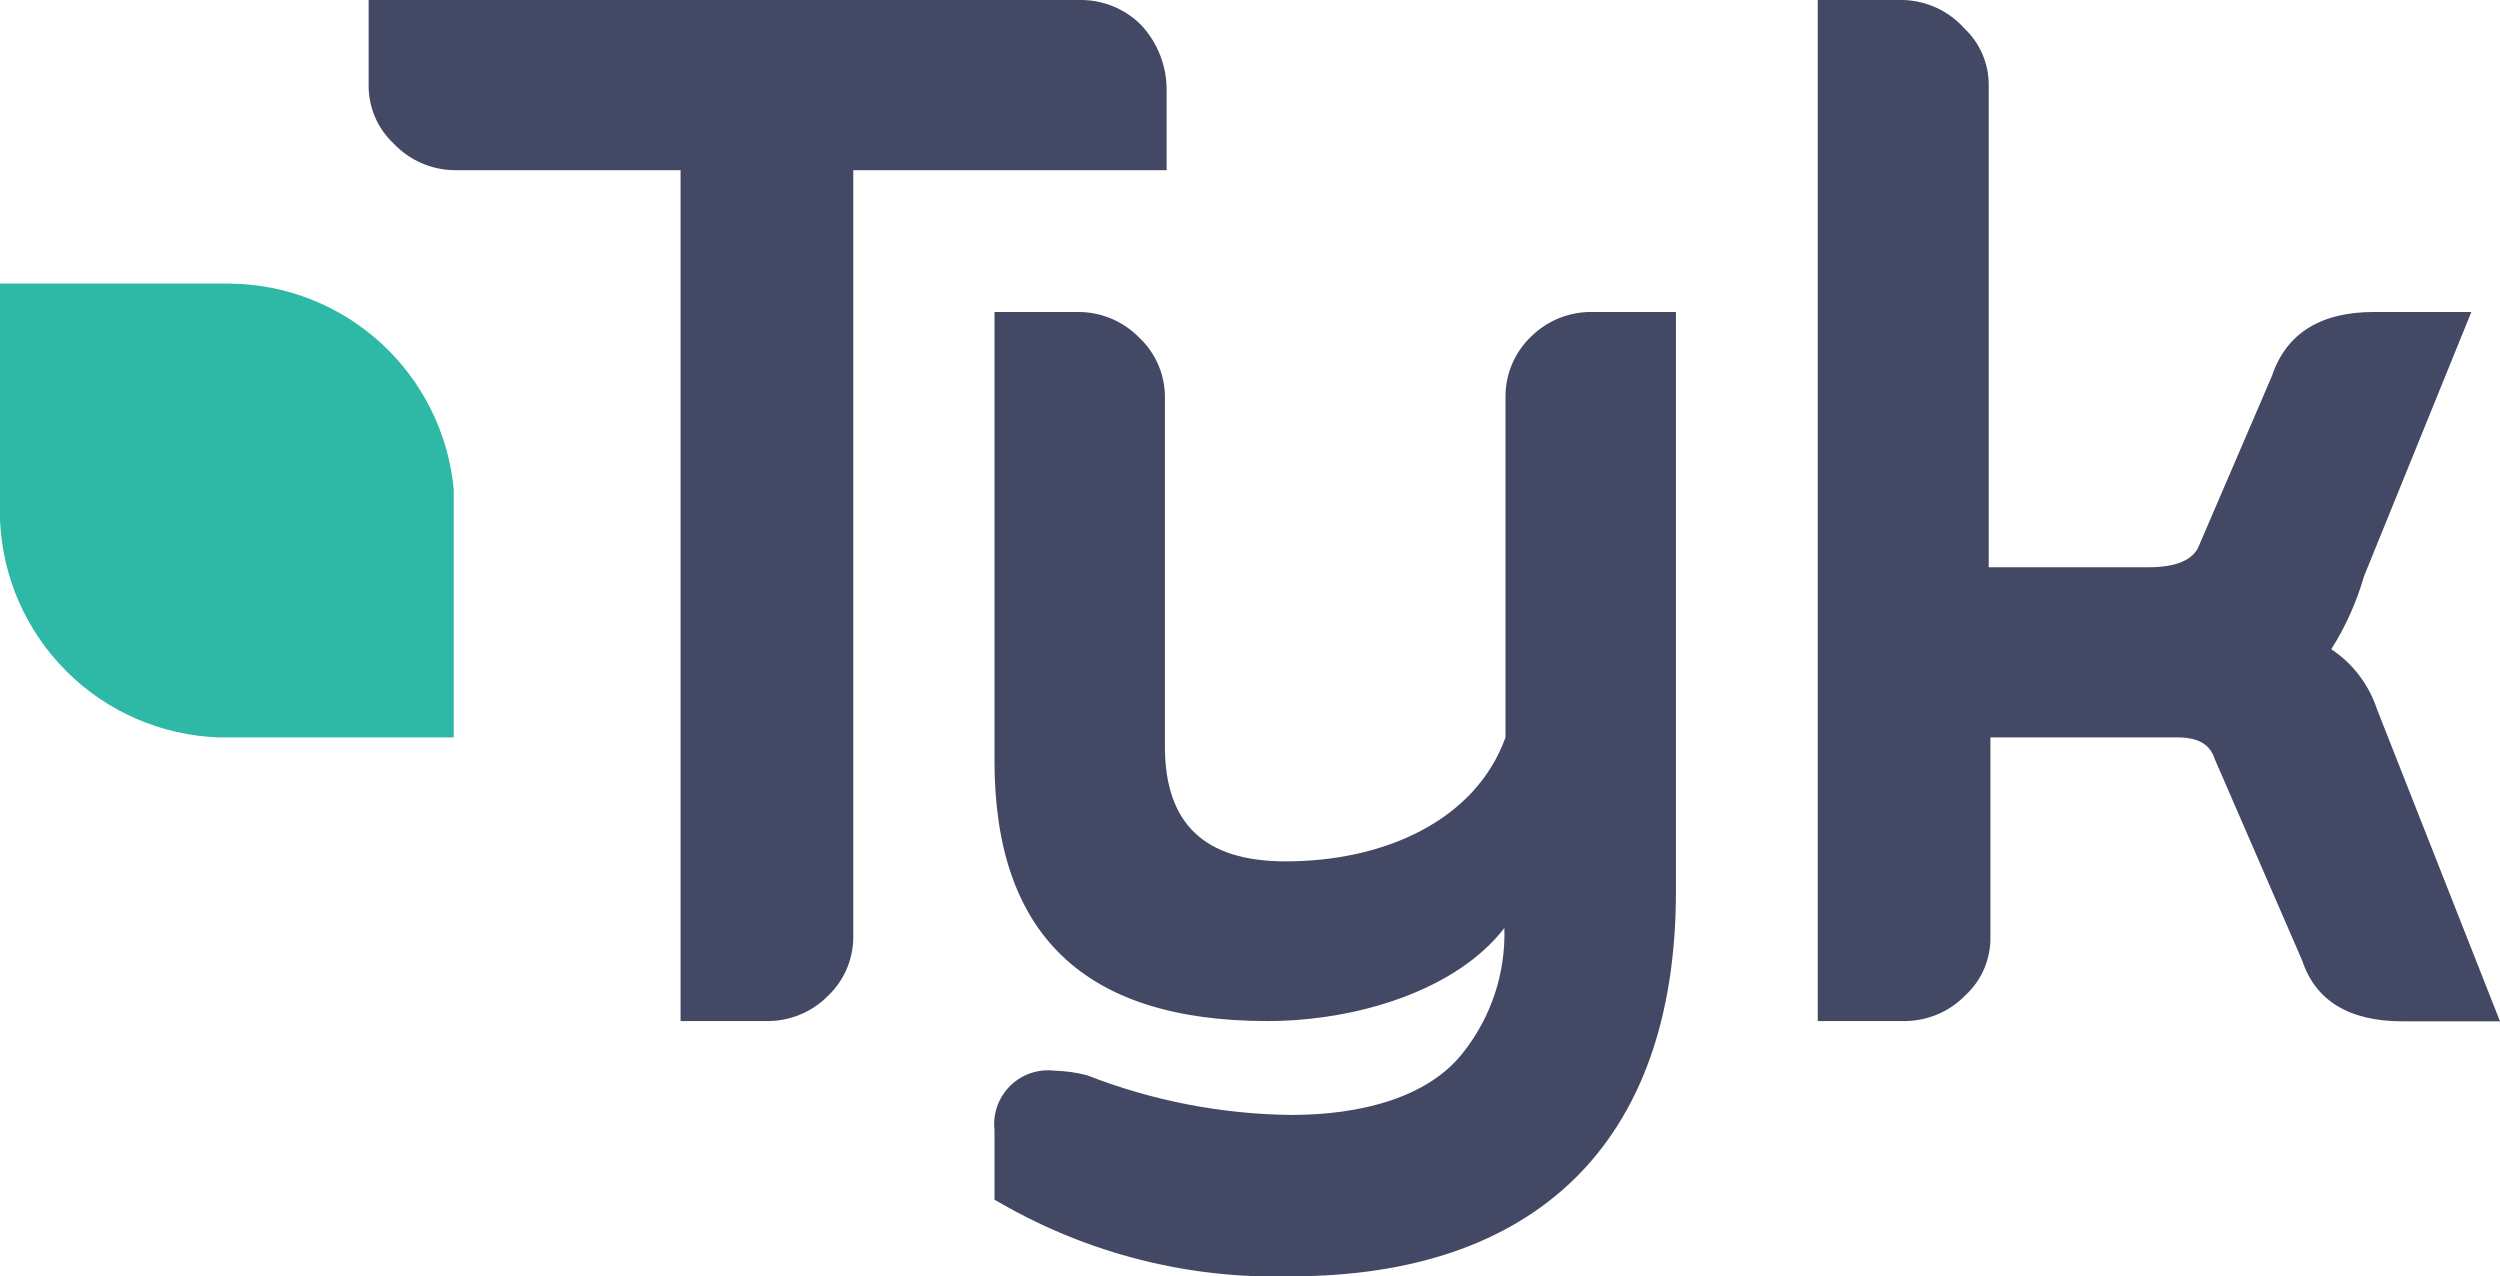 <svg width="190" height="97" viewBox="0 0 190 97" fill="none" xmlns="http://www.w3.org/2000/svg">
<g clip-path="url(#clip0_609_10677)">
<path d="M86.724 1.897C86.109 1.281 85.376 0.795 84.569 0.469C83.761 0.143 82.896 -0.016 82.026 0H28.017V6.467C28.008 7.298 28.172 8.122 28.499 8.887C28.825 9.651 29.307 10.339 29.914 10.907C30.503 11.531 31.21 12.032 31.995 12.38C32.779 12.728 33.625 12.916 34.483 12.934H51.724V77.6H58.19C59.064 77.62 59.933 77.462 60.744 77.135C61.555 76.809 62.292 76.322 62.91 75.703C63.52 75.127 64.007 74.432 64.341 73.661C64.674 72.89 64.847 72.06 64.849 71.22V12.934H88.664V6.855C88.674 5.015 87.98 3.241 86.724 1.897Z" fill="#434965"/>
<path d="M121.078 23.711C120.205 23.689 119.337 23.844 118.526 24.166C117.715 24.488 116.977 24.971 116.358 25.586C115.748 26.169 115.263 26.867 114.929 27.642C114.596 28.416 114.422 29.249 114.418 30.091V56.044C112.134 62.382 105.172 65.464 97.716 65.464C91.53 65.464 88.534 62.597 88.534 56.734V30.178C88.535 29.334 88.364 28.5 88.03 27.725C87.697 26.95 87.208 26.252 86.595 25.673C85.985 25.045 85.254 24.547 84.447 24.21C83.639 23.873 82.772 23.703 81.897 23.711H75.582V57.834C75.582 70.939 82.328 77.6 96.315 77.6C103.19 77.6 110.711 75.229 114.332 70.53C114.437 73.927 113.346 77.253 111.25 79.928C108.599 83.398 103.47 84.735 98.125 84.735C92.813 84.676 87.555 83.653 82.608 81.717C81.804 81.51 80.98 81.394 80.151 81.372C79.537 81.297 78.913 81.361 78.327 81.561C77.742 81.761 77.209 82.092 76.769 82.527C76.329 82.963 75.994 83.493 75.788 84.077C75.583 84.661 75.512 85.284 75.582 85.899V91.18L75.97 91.395C82.691 95.285 90.363 97.226 98.125 97C116.379 97 127.371 87.171 127.371 67.749V23.711H121.078ZM180.647 53.889C180.034 52.026 178.811 50.424 177.177 49.341C178.262 47.629 179.097 45.771 179.655 43.822L187.823 23.711H180.409C176.358 23.711 173.75 25.349 172.672 28.561L167.112 41.494C166.681 42.551 165.409 43.111 163.297 43.111H151.142V6.467C151.147 5.659 150.984 4.859 150.666 4.118C150.347 3.376 149.878 2.708 149.289 2.156C148.698 1.495 147.979 0.963 147.174 0.592C146.37 0.221 145.498 0.02 144.612 -9.53674e-07L138.147 -9.53674e-07V77.6H144.612C145.493 77.617 146.368 77.453 147.183 77.12C147.998 76.786 148.737 76.289 149.353 75.66C149.978 75.087 150.473 74.386 150.804 73.605C151.135 72.824 151.294 71.981 151.272 71.133V56.044H165.517C167.543 56.044 168.082 56.971 168.319 57.683L174.978 73.03C175.991 76.07 178.556 77.621 182.608 77.621H190L180.647 53.889Z" fill="#434965"/>
<path d="M34.483 37.183C34.084 32.944 32.13 29.001 28.999 26.116C25.867 23.23 21.779 21.606 17.522 21.556H0V39.511C0.177 43.858 1.99 47.977 5.075 51.043C8.161 54.109 12.291 55.896 16.638 56.044H34.483V37.227V37.183Z" fill="#2DB9A5"/>
</g>
<defs>
<clipPath id="clip0_609_10677">
<rect width="190" height="97" fill="white"/>
</clipPath>
</defs>
</svg>
